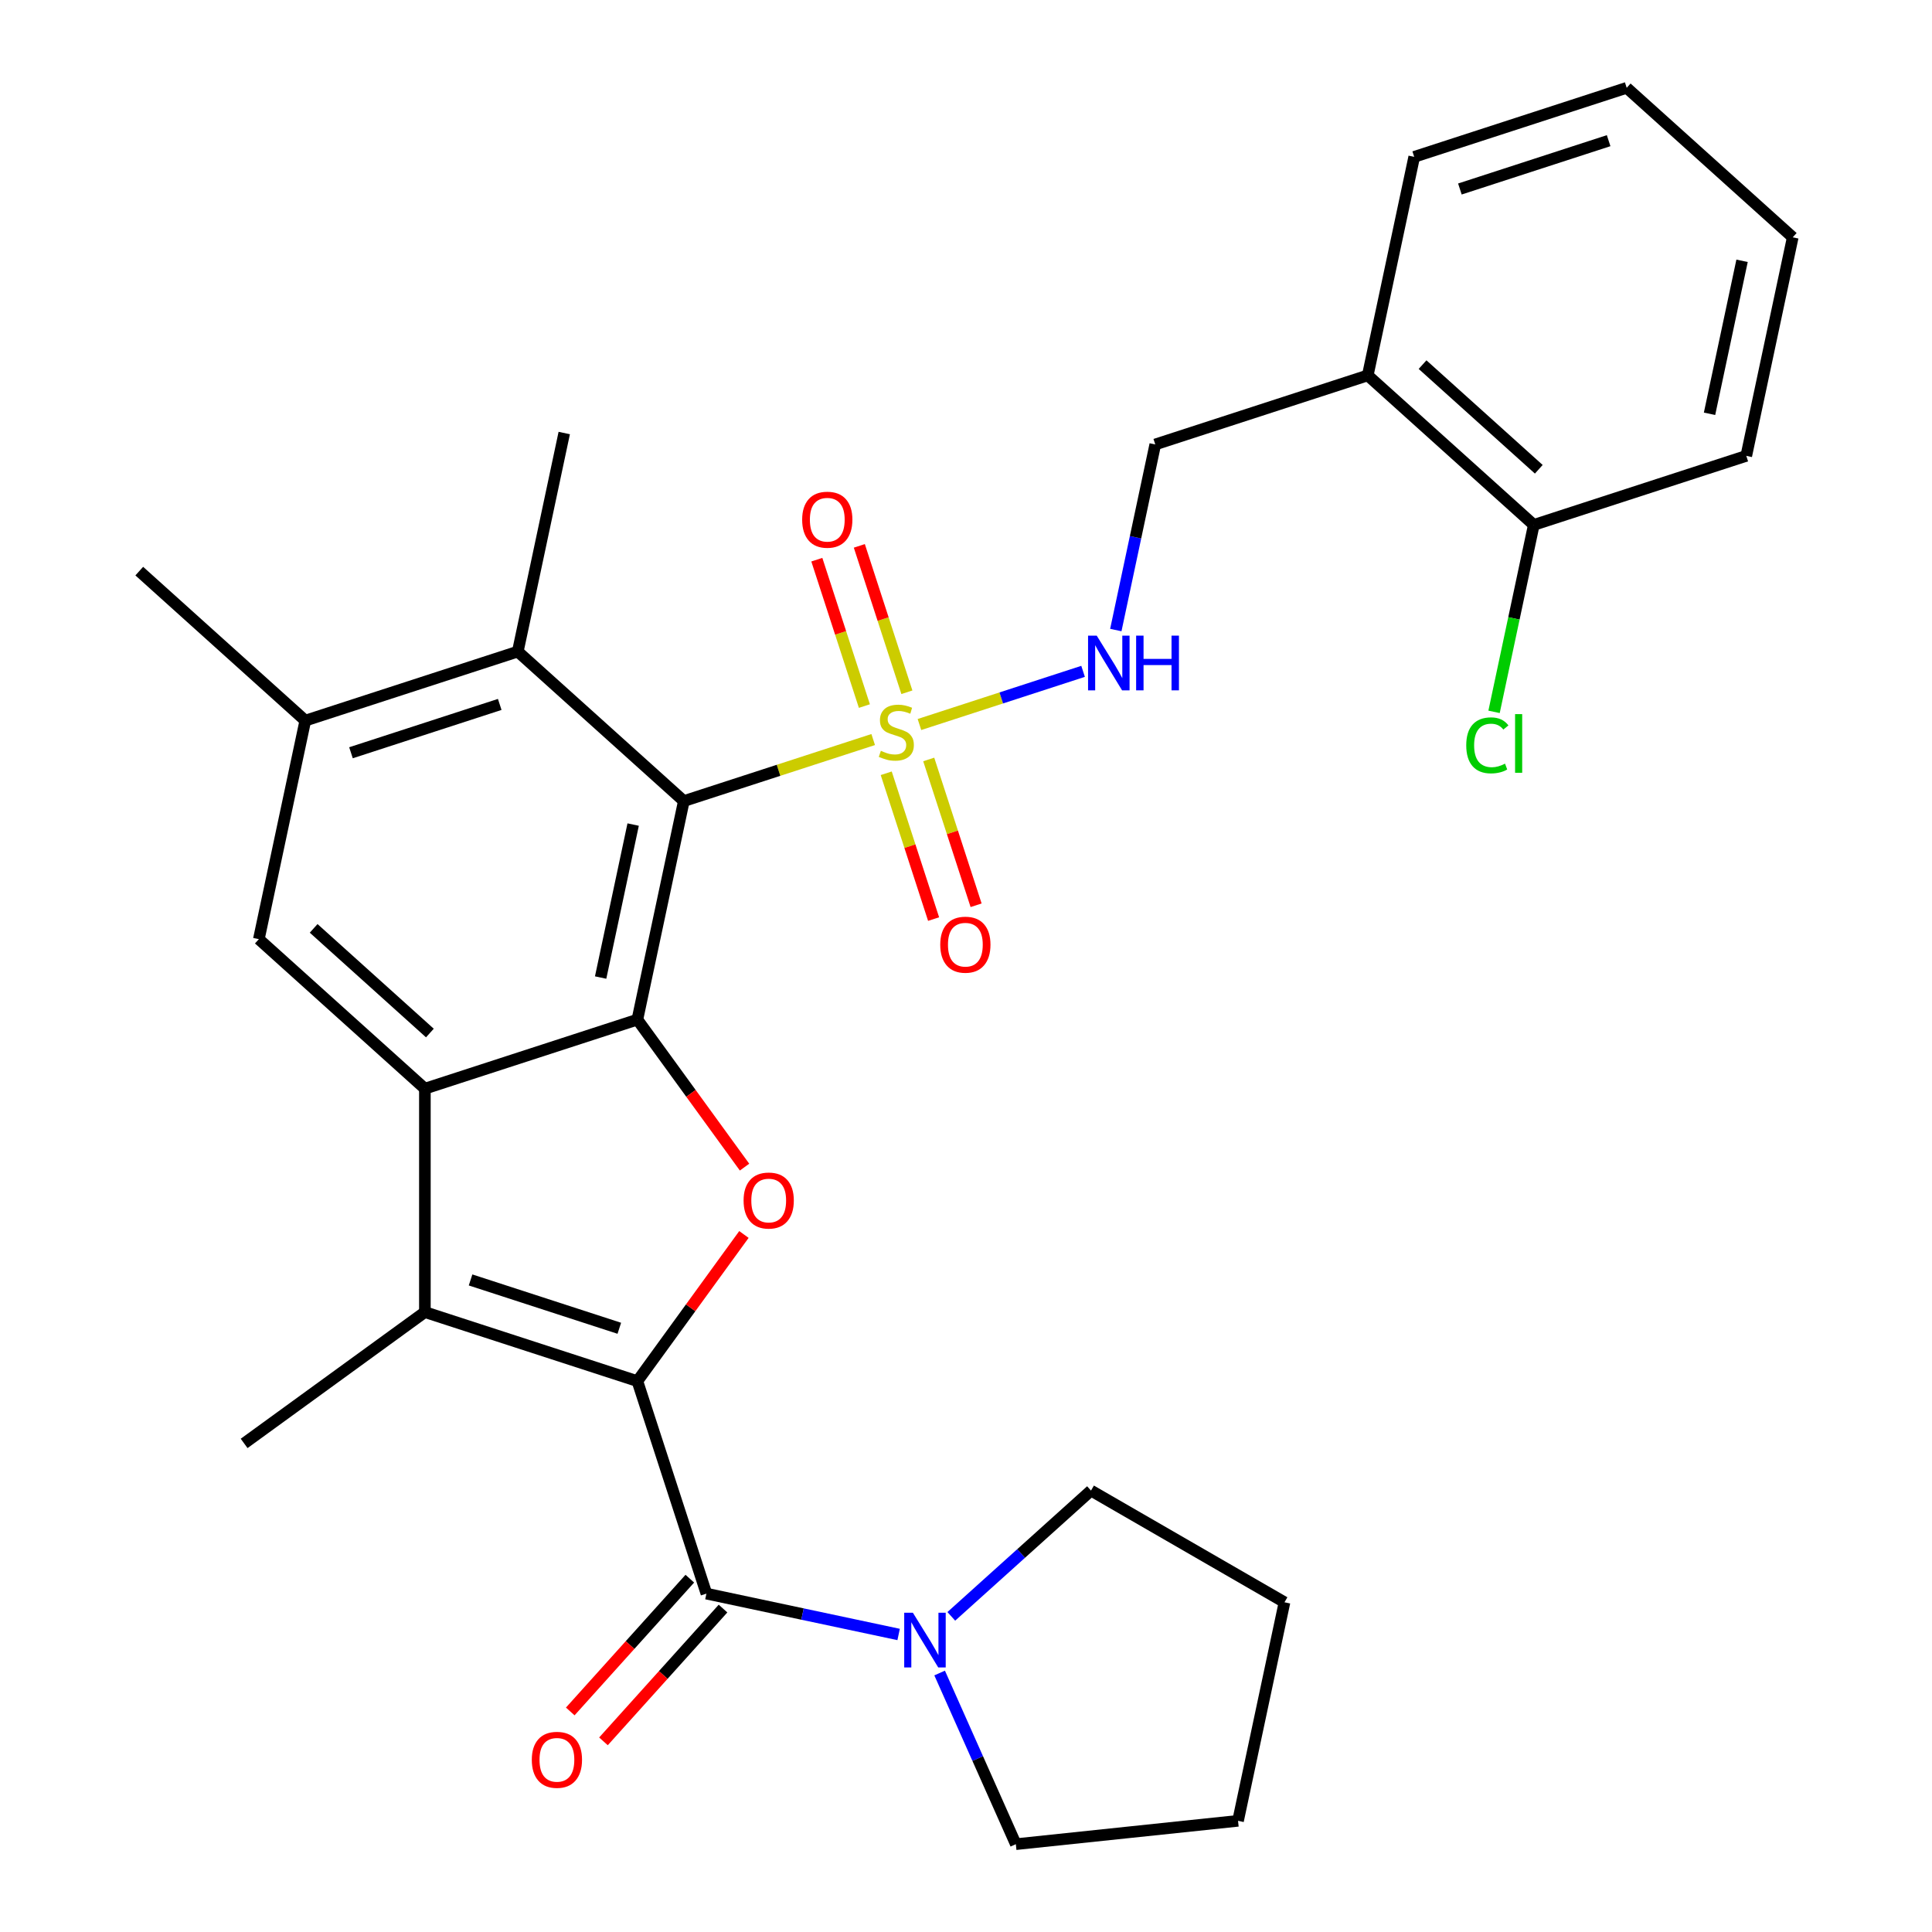<?xml version='1.0' encoding='iso-8859-1'?>
<svg version='1.1' baseProfile='full'
              xmlns='http://www.w3.org/2000/svg'
                      xmlns:rdkit='http://www.rdkit.org/xml'
                      xmlns:xlink='http://www.w3.org/1999/xlink'
                  xml:space='preserve'
width='1000px' height='1000px' viewBox='0 0 1000 1000'>
<!-- END OF HEADER -->
<rect style='opacity:1.0;fill:#FFFFFF;stroke:none' width='1000' height='1000' x='0' y='0'> </rect>
<path class='bond-4' d='M 329.905,714.87 L 357.48,676.916' style='fill:none;fill-rule:evenodd;stroke:#000000;stroke-width:6px;stroke-linecap:butt;stroke-linejoin:miter;stroke-opacity:1' />
<path class='bond-4' d='M 357.48,676.916 L 385.055,638.962' style='fill:none;fill-rule:evenodd;stroke:#FF0000;stroke-width:6px;stroke-linecap:butt;stroke-linejoin:miter;stroke-opacity:1' />
<path class='bond-5' d='M 329.905,714.87 L 219.921,679.134' style='fill:none;fill-rule:evenodd;stroke:#000000;stroke-width:6px;stroke-linecap:butt;stroke-linejoin:miter;stroke-opacity:1' />
<path class='bond-5' d='M 320.555,687.513 L 243.566,662.497' style='fill:none;fill-rule:evenodd;stroke:#000000;stroke-width:6px;stroke-linecap:butt;stroke-linejoin:miter;stroke-opacity:1' />
<path class='bond-6' d='M 329.905,714.87 L 365.642,824.855' style='fill:none;fill-rule:evenodd;stroke:#000000;stroke-width:6px;stroke-linecap:butt;stroke-linejoin:miter;stroke-opacity:1' />
<path class='bond-0' d='M 451.963,382.788 L 402.956,398.712' style='fill:none;fill-rule:evenodd;stroke:#CCCC00;stroke-width:6px;stroke-linecap:butt;stroke-linejoin:miter;stroke-opacity:1' />
<path class='bond-0' d='M 402.956,398.712 L 353.949,414.635' style='fill:none;fill-rule:evenodd;stroke:#000000;stroke-width:6px;stroke-linecap:butt;stroke-linejoin:miter;stroke-opacity:1' />
<path class='bond-10' d='M 475.905,375.009 L 518.254,361.249' style='fill:none;fill-rule:evenodd;stroke:#CCCC00;stroke-width:6px;stroke-linecap:butt;stroke-linejoin:miter;stroke-opacity:1' />
<path class='bond-10' d='M 518.254,361.249 L 560.602,347.489' style='fill:none;fill-rule:evenodd;stroke:#0000FF;stroke-width:6px;stroke-linecap:butt;stroke-linejoin:miter;stroke-opacity:1' />
<path class='bond-12' d='M 458.71,400.243 L 470.971,437.978' style='fill:none;fill-rule:evenodd;stroke:#CCCC00;stroke-width:6px;stroke-linecap:butt;stroke-linejoin:miter;stroke-opacity:1' />
<path class='bond-12' d='M 470.971,437.978 L 483.231,475.713' style='fill:none;fill-rule:evenodd;stroke:#FF0000;stroke-width:6px;stroke-linecap:butt;stroke-linejoin:miter;stroke-opacity:1' />
<path class='bond-12' d='M 480.707,393.096 L 492.968,430.831' style='fill:none;fill-rule:evenodd;stroke:#CCCC00;stroke-width:6px;stroke-linecap:butt;stroke-linejoin:miter;stroke-opacity:1' />
<path class='bond-12' d='M 492.968,430.831 L 505.228,468.566' style='fill:none;fill-rule:evenodd;stroke:#FF0000;stroke-width:6px;stroke-linecap:butt;stroke-linejoin:miter;stroke-opacity:1' />
<path class='bond-13' d='M 469.405,358.314 L 457.096,320.429' style='fill:none;fill-rule:evenodd;stroke:#CCCC00;stroke-width:6px;stroke-linecap:butt;stroke-linejoin:miter;stroke-opacity:1' />
<path class='bond-13' d='M 457.096,320.429 L 444.786,282.544' style='fill:none;fill-rule:evenodd;stroke:#FF0000;stroke-width:6px;stroke-linecap:butt;stroke-linejoin:miter;stroke-opacity:1' />
<path class='bond-13' d='M 447.408,365.461 L 435.099,327.576' style='fill:none;fill-rule:evenodd;stroke:#CCCC00;stroke-width:6px;stroke-linecap:butt;stroke-linejoin:miter;stroke-opacity:1' />
<path class='bond-13' d='M 435.099,327.576 L 422.789,289.691' style='fill:none;fill-rule:evenodd;stroke:#FF0000;stroke-width:6px;stroke-linecap:butt;stroke-linejoin:miter;stroke-opacity:1' />
<path class='bond-1' d='M 353.949,414.635 L 329.905,527.753' style='fill:none;fill-rule:evenodd;stroke:#000000;stroke-width:6px;stroke-linecap:butt;stroke-linejoin:miter;stroke-opacity:1' />
<path class='bond-1' d='M 327.719,426.794 L 310.888,505.976' style='fill:none;fill-rule:evenodd;stroke:#000000;stroke-width:6px;stroke-linecap:butt;stroke-linejoin:miter;stroke-opacity:1' />
<path class='bond-7' d='M 353.949,414.635 L 268.008,337.253' style='fill:none;fill-rule:evenodd;stroke:#000000;stroke-width:6px;stroke-linecap:butt;stroke-linejoin:miter;stroke-opacity:1' />
<path class='bond-2' d='M 329.905,527.753 L 357.64,565.926' style='fill:none;fill-rule:evenodd;stroke:#000000;stroke-width:6px;stroke-linecap:butt;stroke-linejoin:miter;stroke-opacity:1' />
<path class='bond-2' d='M 357.64,565.926 L 385.375,604.1' style='fill:none;fill-rule:evenodd;stroke:#FF0000;stroke-width:6px;stroke-linecap:butt;stroke-linejoin:miter;stroke-opacity:1' />
<path class='bond-30' d='M 329.905,527.753 L 219.921,563.489' style='fill:none;fill-rule:evenodd;stroke:#000000;stroke-width:6px;stroke-linecap:butt;stroke-linejoin:miter;stroke-opacity:1' />
<path class='bond-3' d='M 219.921,563.489 L 219.921,679.134' style='fill:none;fill-rule:evenodd;stroke:#000000;stroke-width:6px;stroke-linecap:butt;stroke-linejoin:miter;stroke-opacity:1' />
<path class='bond-8' d='M 219.921,563.489 L 133.98,486.107' style='fill:none;fill-rule:evenodd;stroke:#000000;stroke-width:6px;stroke-linecap:butt;stroke-linejoin:miter;stroke-opacity:1' />
<path class='bond-8' d='M 222.506,534.693 L 162.347,480.526' style='fill:none;fill-rule:evenodd;stroke:#000000;stroke-width:6px;stroke-linecap:butt;stroke-linejoin:miter;stroke-opacity:1' />
<path class='bond-18' d='M 219.921,679.134 L 126.362,747.108' style='fill:none;fill-rule:evenodd;stroke:#000000;stroke-width:6px;stroke-linecap:butt;stroke-linejoin:miter;stroke-opacity:1' />
<path class='bond-9' d='M 365.642,824.855 L 415.385,835.428' style='fill:none;fill-rule:evenodd;stroke:#000000;stroke-width:6px;stroke-linecap:butt;stroke-linejoin:miter;stroke-opacity:1' />
<path class='bond-9' d='M 415.385,835.428 L 465.128,846.001' style='fill:none;fill-rule:evenodd;stroke:#0000FF;stroke-width:6px;stroke-linecap:butt;stroke-linejoin:miter;stroke-opacity:1' />
<path class='bond-15' d='M 357.048,817.117 L 326.105,851.481' style='fill:none;fill-rule:evenodd;stroke:#000000;stroke-width:6px;stroke-linecap:butt;stroke-linejoin:miter;stroke-opacity:1' />
<path class='bond-15' d='M 326.105,851.481 L 295.163,885.846' style='fill:none;fill-rule:evenodd;stroke:#FF0000;stroke-width:6px;stroke-linecap:butt;stroke-linejoin:miter;stroke-opacity:1' />
<path class='bond-15' d='M 374.236,832.593 L 343.293,866.958' style='fill:none;fill-rule:evenodd;stroke:#000000;stroke-width:6px;stroke-linecap:butt;stroke-linejoin:miter;stroke-opacity:1' />
<path class='bond-15' d='M 343.293,866.958 L 312.351,901.323' style='fill:none;fill-rule:evenodd;stroke:#FF0000;stroke-width:6px;stroke-linecap:butt;stroke-linejoin:miter;stroke-opacity:1' />
<path class='bond-22' d='M 268.008,337.253 L 292.052,224.136' style='fill:none;fill-rule:evenodd;stroke:#000000;stroke-width:6px;stroke-linecap:butt;stroke-linejoin:miter;stroke-opacity:1' />
<path class='bond-32' d='M 268.008,337.253 L 158.024,372.99' style='fill:none;fill-rule:evenodd;stroke:#000000;stroke-width:6px;stroke-linecap:butt;stroke-linejoin:miter;stroke-opacity:1' />
<path class='bond-32' d='M 258.658,364.611 L 181.669,389.626' style='fill:none;fill-rule:evenodd;stroke:#000000;stroke-width:6px;stroke-linecap:butt;stroke-linejoin:miter;stroke-opacity:1' />
<path class='bond-11' d='M 133.98,486.107 L 158.024,372.99' style='fill:none;fill-rule:evenodd;stroke:#000000;stroke-width:6px;stroke-linecap:butt;stroke-linejoin:miter;stroke-opacity:1' />
<path class='bond-20' d='M 492.39,836.625 L 528.545,804.071' style='fill:none;fill-rule:evenodd;stroke:#0000FF;stroke-width:6px;stroke-linecap:butt;stroke-linejoin:miter;stroke-opacity:1' />
<path class='bond-20' d='M 528.545,804.071 L 564.7,771.517' style='fill:none;fill-rule:evenodd;stroke:#000000;stroke-width:6px;stroke-linecap:butt;stroke-linejoin:miter;stroke-opacity:1' />
<path class='bond-21' d='M 486.351,865.95 L 506.074,910.248' style='fill:none;fill-rule:evenodd;stroke:#0000FF;stroke-width:6px;stroke-linecap:butt;stroke-linejoin:miter;stroke-opacity:1' />
<path class='bond-21' d='M 506.074,910.248 L 525.796,954.545' style='fill:none;fill-rule:evenodd;stroke:#000000;stroke-width:6px;stroke-linecap:butt;stroke-linejoin:miter;stroke-opacity:1' />
<path class='bond-16' d='M 577.543,326.111 L 587.753,278.078' style='fill:none;fill-rule:evenodd;stroke:#0000FF;stroke-width:6px;stroke-linecap:butt;stroke-linejoin:miter;stroke-opacity:1' />
<path class='bond-16' d='M 587.753,278.078 L 597.963,230.045' style='fill:none;fill-rule:evenodd;stroke:#000000;stroke-width:6px;stroke-linecap:butt;stroke-linejoin:miter;stroke-opacity:1' />
<path class='bond-23' d='M 158.024,372.99 L 72.083,295.608' style='fill:none;fill-rule:evenodd;stroke:#000000;stroke-width:6px;stroke-linecap:butt;stroke-linejoin:miter;stroke-opacity:1' />
<path class='bond-14' d='M 707.948,194.308 L 597.963,230.045' style='fill:none;fill-rule:evenodd;stroke:#000000;stroke-width:6px;stroke-linecap:butt;stroke-linejoin:miter;stroke-opacity:1' />
<path class='bond-17' d='M 707.948,194.308 L 793.888,271.69' style='fill:none;fill-rule:evenodd;stroke:#000000;stroke-width:6px;stroke-linecap:butt;stroke-linejoin:miter;stroke-opacity:1' />
<path class='bond-17' d='M 736.315,188.728 L 796.474,242.895' style='fill:none;fill-rule:evenodd;stroke:#000000;stroke-width:6px;stroke-linecap:butt;stroke-linejoin:miter;stroke-opacity:1' />
<path class='bond-24' d='M 707.948,194.308 L 731.992,81.191' style='fill:none;fill-rule:evenodd;stroke:#000000;stroke-width:6px;stroke-linecap:butt;stroke-linejoin:miter;stroke-opacity:1' />
<path class='bond-19' d='M 793.888,271.69 L 783.604,320.073' style='fill:none;fill-rule:evenodd;stroke:#000000;stroke-width:6px;stroke-linecap:butt;stroke-linejoin:miter;stroke-opacity:1' />
<path class='bond-19' d='M 783.604,320.073 L 773.32,368.457' style='fill:none;fill-rule:evenodd;stroke:#00CC00;stroke-width:6px;stroke-linecap:butt;stroke-linejoin:miter;stroke-opacity:1' />
<path class='bond-25' d='M 793.888,271.69 L 903.873,235.954' style='fill:none;fill-rule:evenodd;stroke:#000000;stroke-width:6px;stroke-linecap:butt;stroke-linejoin:miter;stroke-opacity:1' />
<path class='bond-26' d='M 564.7,771.517 L 664.852,829.34' style='fill:none;fill-rule:evenodd;stroke:#000000;stroke-width:6px;stroke-linecap:butt;stroke-linejoin:miter;stroke-opacity:1' />
<path class='bond-27' d='M 525.796,954.545 L 640.808,942.457' style='fill:none;fill-rule:evenodd;stroke:#000000;stroke-width:6px;stroke-linecap:butt;stroke-linejoin:miter;stroke-opacity:1' />
<path class='bond-28' d='M 731.992,81.191 L 841.976,45.455' style='fill:none;fill-rule:evenodd;stroke:#000000;stroke-width:6px;stroke-linecap:butt;stroke-linejoin:miter;stroke-opacity:1' />
<path class='bond-28' d='M 755.636,97.827 L 832.626,72.812' style='fill:none;fill-rule:evenodd;stroke:#000000;stroke-width:6px;stroke-linecap:butt;stroke-linejoin:miter;stroke-opacity:1' />
<path class='bond-33' d='M 903.873,235.954 L 927.917,122.836' style='fill:none;fill-rule:evenodd;stroke:#000000;stroke-width:6px;stroke-linecap:butt;stroke-linejoin:miter;stroke-opacity:1' />
<path class='bond-33' d='M 884.856,214.177 L 901.687,134.995' style='fill:none;fill-rule:evenodd;stroke:#000000;stroke-width:6px;stroke-linecap:butt;stroke-linejoin:miter;stroke-opacity:1' />
<path class='bond-31' d='M 664.852,829.34 L 640.808,942.457' style='fill:none;fill-rule:evenodd;stroke:#000000;stroke-width:6px;stroke-linecap:butt;stroke-linejoin:miter;stroke-opacity:1' />
<path class='bond-29' d='M 841.976,45.455 L 927.917,122.836' style='fill:none;fill-rule:evenodd;stroke:#000000;stroke-width:6px;stroke-linecap:butt;stroke-linejoin:miter;stroke-opacity:1' />
<path  class='atom-1' d='M 455.934 388.619
Q 456.254 388.739, 457.574 389.299
Q 458.894 389.859, 460.334 390.219
Q 461.814 390.539, 463.254 390.539
Q 465.934 390.539, 467.494 389.259
Q 469.054 387.939, 469.054 385.659
Q 469.054 384.099, 468.254 383.139
Q 467.494 382.179, 466.294 381.659
Q 465.094 381.139, 463.094 380.539
Q 460.574 379.779, 459.054 379.059
Q 457.574 378.339, 456.494 376.819
Q 455.454 375.299, 455.454 372.739
Q 455.454 369.179, 457.854 366.979
Q 460.294 364.779, 465.094 364.779
Q 468.374 364.779, 472.094 366.339
L 471.174 369.419
Q 467.774 368.019, 465.214 368.019
Q 462.454 368.019, 460.934 369.179
Q 459.414 370.299, 459.454 372.259
Q 459.454 373.779, 460.214 374.699
Q 461.014 375.619, 462.134 376.139
Q 463.294 376.659, 465.214 377.259
Q 467.774 378.059, 469.294 378.859
Q 470.814 379.659, 471.894 381.299
Q 473.014 382.899, 473.014 385.659
Q 473.014 389.579, 470.374 391.699
Q 467.774 393.779, 463.414 393.779
Q 460.894 393.779, 458.974 393.219
Q 457.094 392.699, 454.854 391.779
L 455.934 388.619
' fill='#CCCC00'/>
<path  class='atom-5' d='M 384.88 621.391
Q 384.88 614.591, 388.24 610.791
Q 391.6 606.991, 397.88 606.991
Q 404.16 606.991, 407.52 610.791
Q 410.88 614.591, 410.88 621.391
Q 410.88 628.271, 407.48 632.191
Q 404.08 636.071, 397.88 636.071
Q 391.64 636.071, 388.24 632.191
Q 384.88 628.311, 384.88 621.391
M 397.88 632.871
Q 402.2 632.871, 404.52 629.991
Q 406.88 627.071, 406.88 621.391
Q 406.88 615.831, 404.52 613.031
Q 402.2 610.191, 397.88 610.191
Q 393.56 610.191, 391.2 612.991
Q 388.88 615.791, 388.88 621.391
Q 388.88 627.111, 391.2 629.991
Q 393.56 632.871, 397.88 632.871
' fill='#FF0000'/>
<path  class='atom-10' d='M 472.499 834.739
L 481.779 849.739
Q 482.699 851.219, 484.179 853.899
Q 485.659 856.579, 485.739 856.739
L 485.739 834.739
L 489.499 834.739
L 489.499 863.059
L 485.619 863.059
L 475.659 846.659
Q 474.499 844.739, 473.259 842.539
Q 472.059 840.339, 471.699 839.659
L 471.699 863.059
L 468.019 863.059
L 468.019 834.739
L 472.499 834.739
' fill='#0000FF'/>
<path  class='atom-11' d='M 567.659 329.002
L 576.939 344.002
Q 577.859 345.482, 579.339 348.162
Q 580.819 350.842, 580.899 351.002
L 580.899 329.002
L 584.659 329.002
L 584.659 357.322
L 580.779 357.322
L 570.819 340.922
Q 569.659 339.002, 568.419 336.802
Q 567.219 334.602, 566.859 333.922
L 566.859 357.322
L 563.179 357.322
L 563.179 329.002
L 567.659 329.002
' fill='#0000FF'/>
<path  class='atom-11' d='M 588.059 329.002
L 591.899 329.002
L 591.899 341.042
L 606.379 341.042
L 606.379 329.002
L 610.219 329.002
L 610.219 357.322
L 606.379 357.322
L 606.379 344.242
L 591.899 344.242
L 591.899 357.322
L 588.059 357.322
L 588.059 329.002
' fill='#0000FF'/>
<path  class='atom-13' d='M 486.67 488.963
Q 486.67 482.163, 490.03 478.363
Q 493.39 474.563, 499.67 474.563
Q 505.95 474.563, 509.31 478.363
Q 512.67 482.163, 512.67 488.963
Q 512.67 495.843, 509.27 499.763
Q 505.87 503.643, 499.67 503.643
Q 493.43 503.643, 490.03 499.763
Q 486.67 495.883, 486.67 488.963
M 499.67 500.443
Q 503.99 500.443, 506.31 497.563
Q 508.67 494.643, 508.67 488.963
Q 508.67 483.403, 506.31 480.603
Q 503.99 477.763, 499.67 477.763
Q 495.35 477.763, 492.99 480.563
Q 490.67 483.363, 490.67 488.963
Q 490.67 494.683, 492.99 497.563
Q 495.35 500.443, 499.67 500.443
' fill='#FF0000'/>
<path  class='atom-14' d='M 415.198 268.994
Q 415.198 262.194, 418.558 258.394
Q 421.918 254.594, 428.198 254.594
Q 434.478 254.594, 437.838 258.394
Q 441.198 262.194, 441.198 268.994
Q 441.198 275.874, 437.798 279.794
Q 434.398 283.674, 428.198 283.674
Q 421.958 283.674, 418.558 279.794
Q 415.198 275.914, 415.198 268.994
M 428.198 280.474
Q 432.518 280.474, 434.838 277.594
Q 437.198 274.674, 437.198 268.994
Q 437.198 263.434, 434.838 260.634
Q 432.518 257.794, 428.198 257.794
Q 423.878 257.794, 421.518 260.594
Q 419.198 263.394, 419.198 268.994
Q 419.198 274.714, 421.518 277.594
Q 423.878 280.474, 428.198 280.474
' fill='#FF0000'/>
<path  class='atom-16' d='M 275.26 910.876
Q 275.26 904.076, 278.62 900.276
Q 281.98 896.476, 288.26 896.476
Q 294.54 896.476, 297.9 900.276
Q 301.26 904.076, 301.26 910.876
Q 301.26 917.756, 297.86 921.676
Q 294.46 925.556, 288.26 925.556
Q 282.02 925.556, 278.62 921.676
Q 275.26 917.796, 275.26 910.876
M 288.26 922.356
Q 292.58 922.356, 294.9 919.476
Q 297.26 916.556, 297.26 910.876
Q 297.26 905.316, 294.9 902.516
Q 292.58 899.676, 288.26 899.676
Q 283.94 899.676, 281.58 902.476
Q 279.26 905.276, 279.26 910.876
Q 279.26 916.596, 281.58 919.476
Q 283.94 922.356, 288.26 922.356
' fill='#FF0000'/>
<path  class='atom-20' d='M 758.925 385.788
Q 758.925 378.748, 762.205 375.068
Q 765.525 371.348, 771.805 371.348
Q 777.645 371.348, 780.765 375.468
L 778.125 377.628
Q 775.845 374.628, 771.805 374.628
Q 767.525 374.628, 765.245 377.508
Q 763.005 380.348, 763.005 385.788
Q 763.005 391.388, 765.325 394.268
Q 767.685 397.148, 772.245 397.148
Q 775.365 397.148, 779.005 395.268
L 780.125 398.268
Q 778.645 399.228, 776.405 399.788
Q 774.165 400.348, 771.685 400.348
Q 765.525 400.348, 762.205 396.588
Q 758.925 392.828, 758.925 385.788
' fill='#00CC00'/>
<path  class='atom-20' d='M 784.205 369.628
L 787.885 369.628
L 787.885 399.988
L 784.205 399.988
L 784.205 369.628
' fill='#00CC00'/>
</svg>

